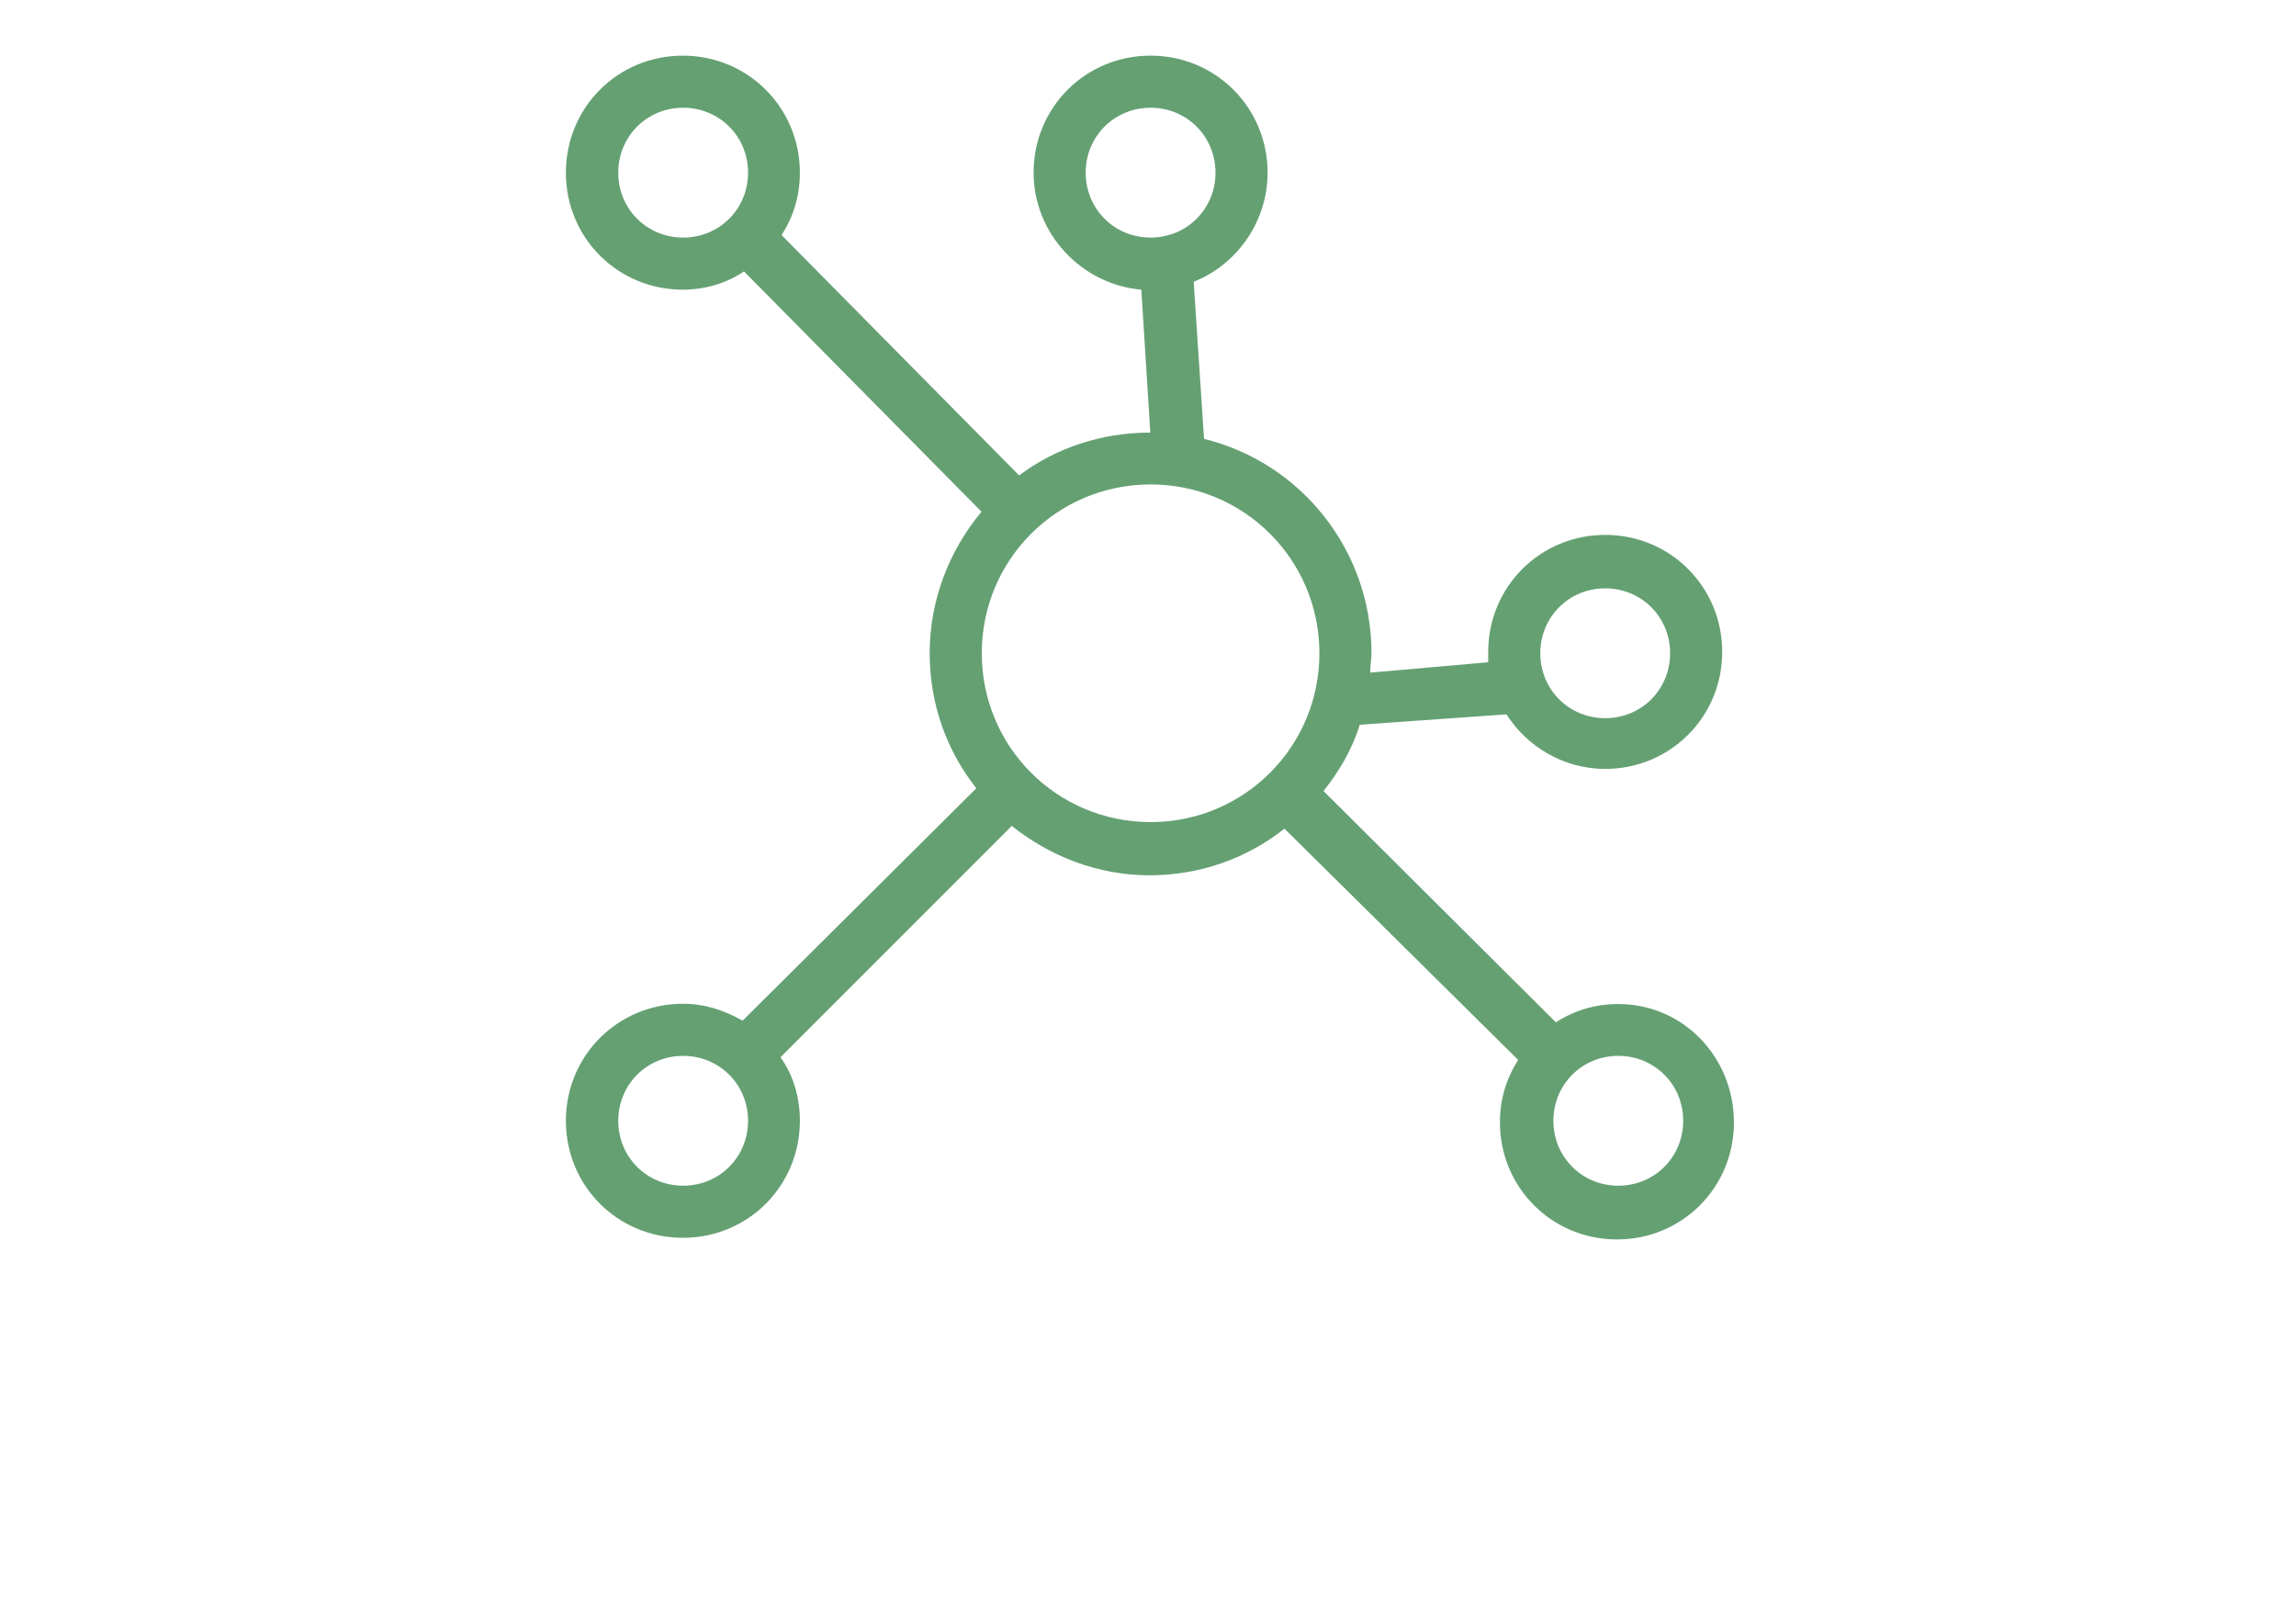 <?xml version="1.0" encoding="utf-8"?>
<!-- Generator: Adobe Illustrator 22.0.1, SVG Export Plug-In . SVG Version: 6.00 Build 0)  -->
<svg version="1.1" id="Layer_1" xmlns="http://www.w3.org/2000/svg" xmlns:xlink="http://www.w3.org/1999/xlink" x="0px" y="0px"
	 viewBox="0 0 841.9 595.3" style="enable-background:new 0 0 841.9 595.3;" xml:space="preserve">
<style type="text/css">
	.st0{fill:#65A073;}
</style>
<title>12</title>
<path class="st0" d="M593.4,368.1c-8.6,0-16.2,2.4-22.9,6.7L485.3,290c5.7-7.1,10.5-15.2,13.3-24.3l53.8-3.8c7.6,11.9,21,20,36.2,20
	c23.8,0,42.9-19,42.9-42.9c0-23.8-19-42.9-42.9-42.9c-23.8,0-42.9,19-42.9,42.9c0,1.4,0,2.9,0,3.8l-43.3,3.8c0-2.4,0.5-4.8,0.5-7.1
	c0-38.1-26.2-70-61.4-78.6l-3.8-57.6c15.7-6.2,27.1-21.9,27.1-40c0-23.8-19-42.9-42.9-42.9s-42.9,19-42.9,42.9
	c0,22.4,17.6,41,39.5,42.9l3.3,52.4l0,0c-18.1,0-34.8,5.7-48.1,15.7l-87.1-88.1c4.3-6.7,6.7-14.3,6.7-22.9c0-23.8-19-42.9-42.9-42.9
	s-42.9,19-42.9,42.9s19,42.9,42.9,42.9c8.1,0,16.2-2.4,22.4-6.7l87.1,88.1c-11.9,14.3-19,32.4-19,51.9c0,18.6,6.2,35.7,17.1,49.5
	l-85.7,85.2c-6.7-3.8-13.8-6.2-21.9-6.2c-23.8,0-42.9,19-42.9,42.9s19,42.9,42.9,42.9s42.9-19,42.9-42.9c0-8.6-2.4-16.7-7.1-23.3
	l84.8-84.8c13.8,11,31.4,18.1,50.5,18.1c18.6,0,35.7-6.2,49.5-17.1l85.7,84.8c-4.3,6.7-6.7,14.3-6.7,22.9c0,23.8,19,42.9,42.9,42.9
	s42.9-19,42.9-42.9C635.8,387.6,617.2,368.1,593.4,368.1z M588.6,215.7c13.3,0,23.8,10.5,23.8,23.8c0,13.3-10.5,23.8-23.8,23.8
	c-13.3,0-23.8-10.5-23.8-23.8C564.8,226.2,575.3,215.7,588.6,215.7z M398.1,63.3c0-13.3,10.5-23.8,23.8-23.8s23.8,10.5,23.8,23.8
	c0,13.3-10.5,23.8-23.8,23.8S398.1,76.6,398.1,63.3z M226.7,63.3c0-13.3,10.5-23.8,23.8-23.8s23.8,10.5,23.8,23.8
	c0,13.3-10.5,23.8-23.8,23.8S226.7,76.6,226.7,63.3z M250.5,434.7c-13.3,0-23.8-10.5-23.8-23.8s10.5-23.8,23.8-23.8
	c13.3,0,23.8,10.5,23.8,23.8S263.8,434.7,250.5,434.7z M360,239.5c0-34.3,27.6-61.9,61.9-61.9s61.9,27.6,61.9,61.9
	s-27.6,61.9-61.9,61.9S360,273.8,360,239.5z M593.4,434.7c-13.3,0-23.8-10.5-23.8-23.8s10.5-23.8,23.8-23.8
	c13.3,0,23.8,10.5,23.8,23.8S606.7,434.7,593.4,434.7z"/>
</svg>
